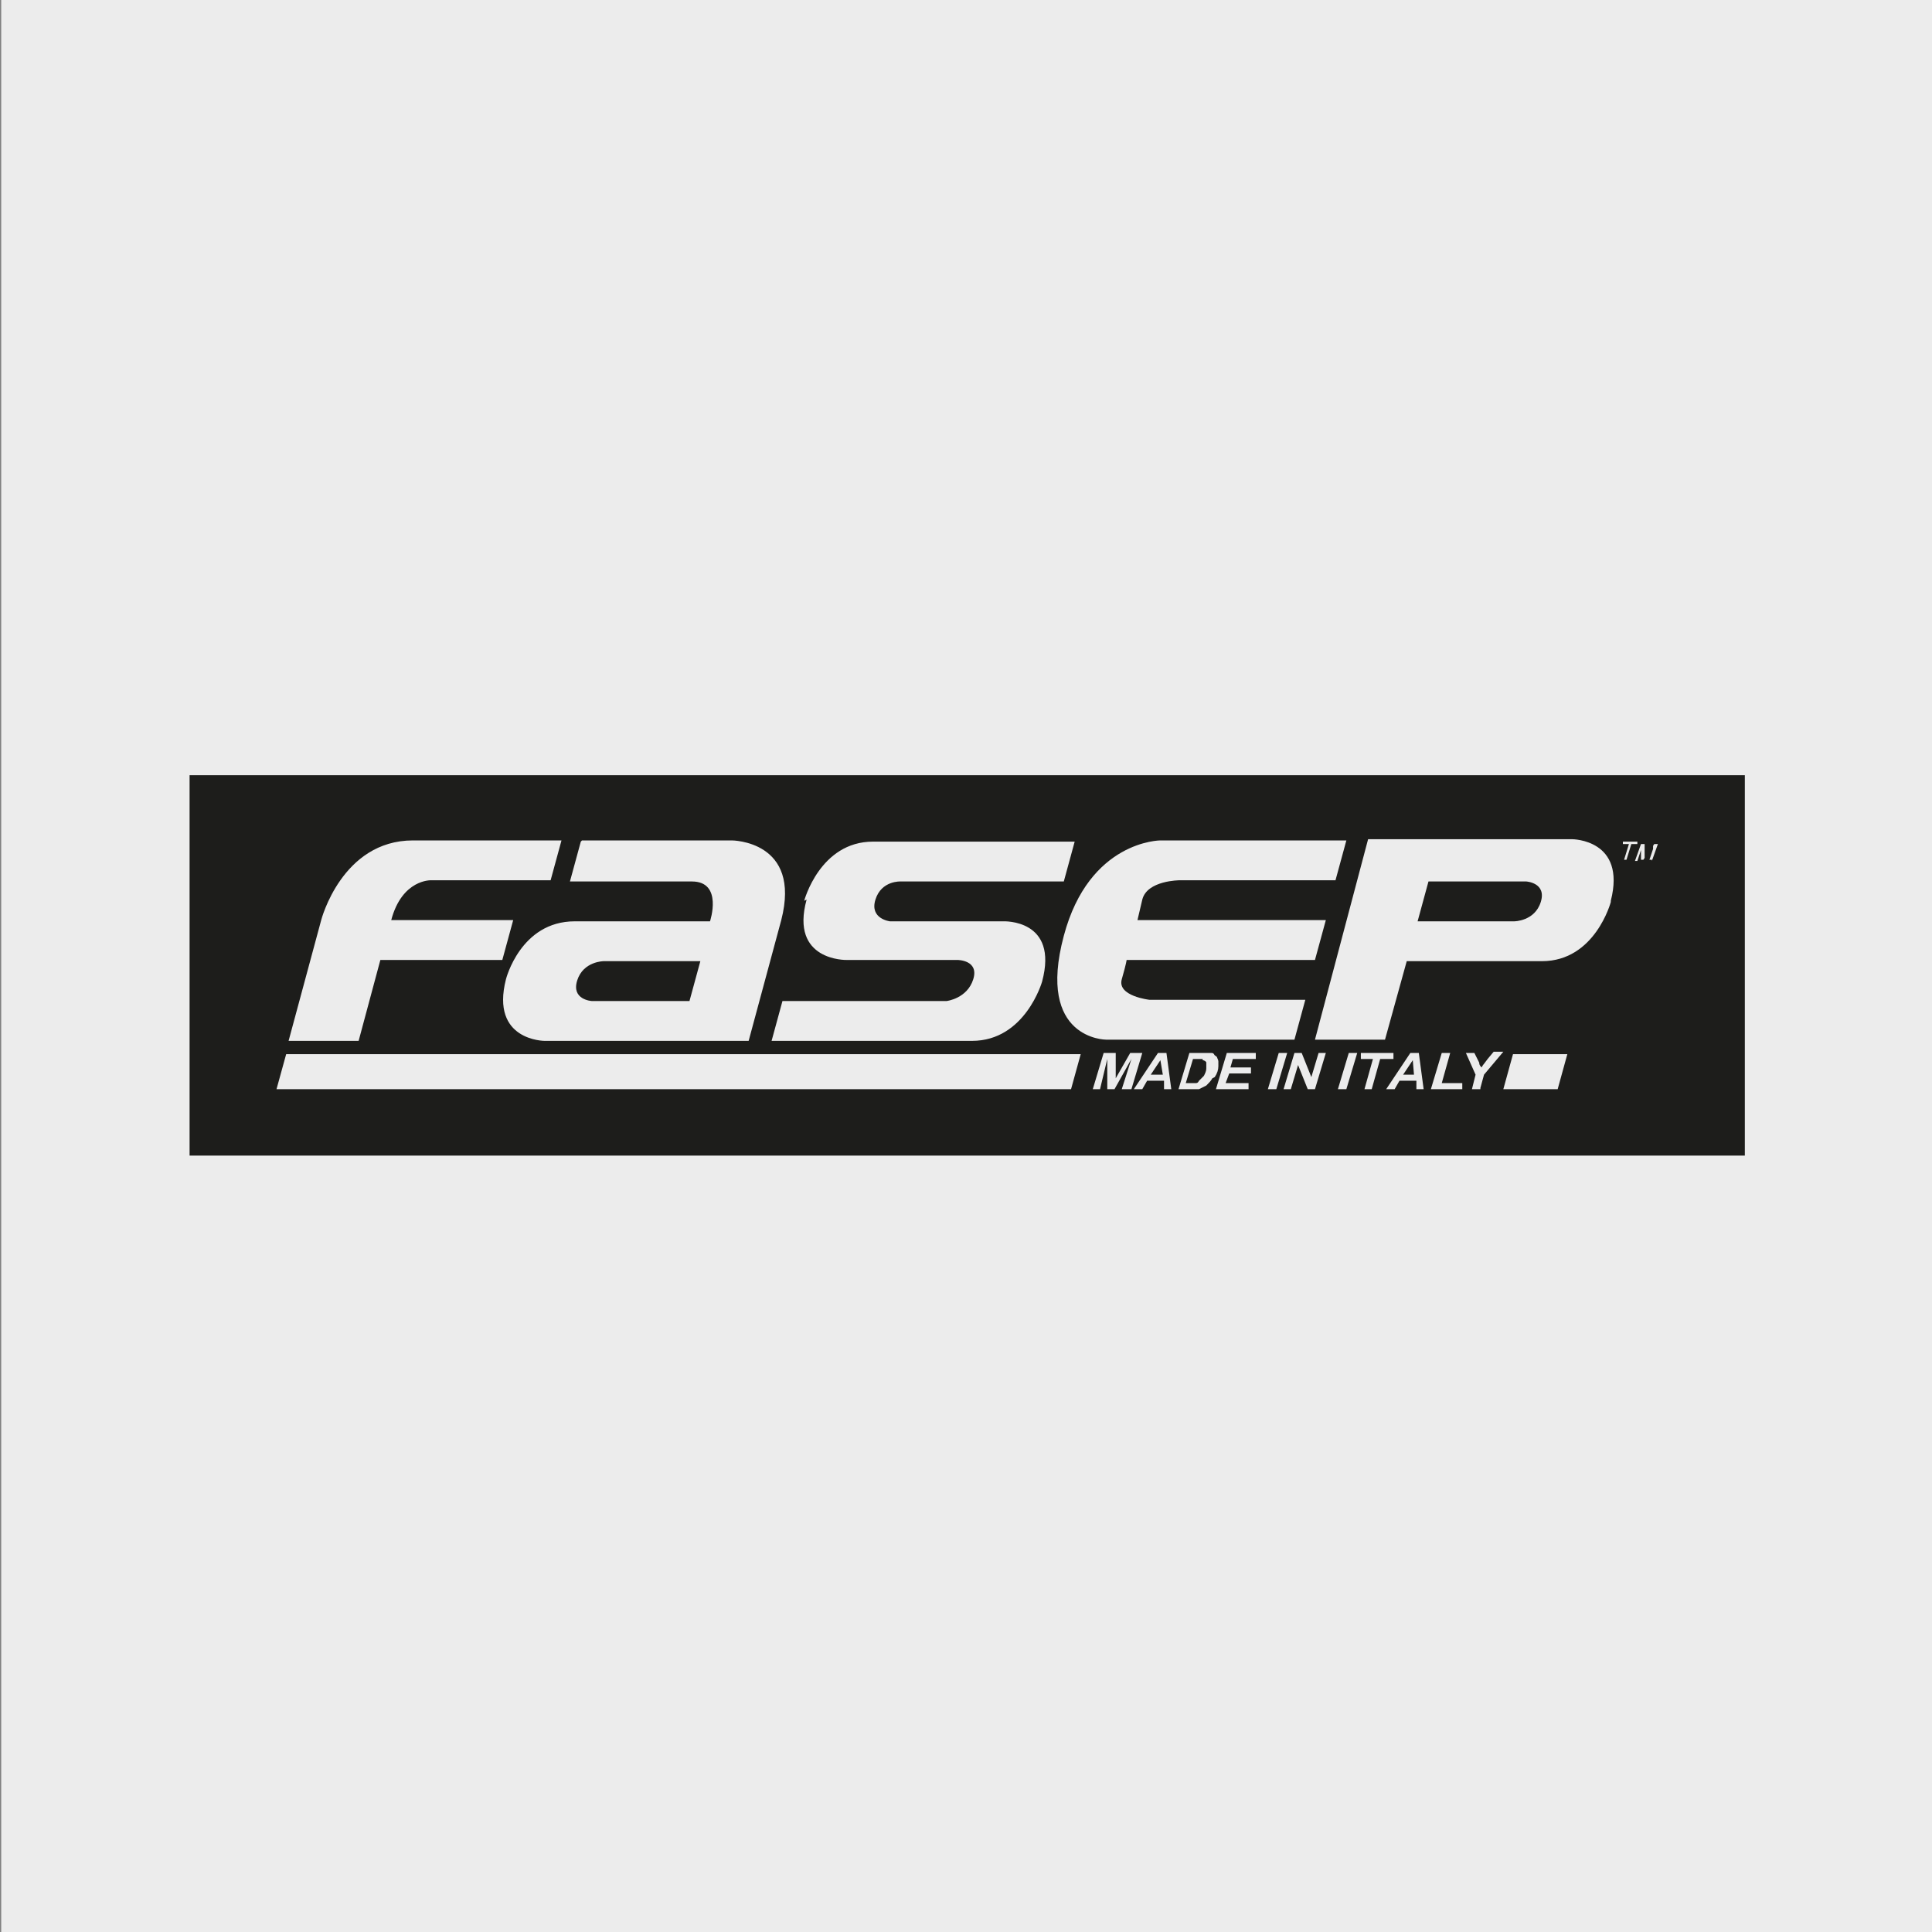 <?xml version="1.0" encoding="UTF-8"?>
<svg id="Ebene_1" xmlns="http://www.w3.org/2000/svg" xmlns:xlink="http://www.w3.org/1999/xlink" version="1.1" viewBox="0 0 160 160">
  <rect x="0" y="0" width="160" height="160" fill="#808080" stroke="none"/>
  <!-- Generator: Adobe Illustrator 29.2.1, SVG Export Plug-In . SVG Version: 2.1.0 Build 116)  -->
  <defs>
    <style>
      .st0 {
        fill: #1d1d1b;
      }

      .st1 {
        fill: #ececec;
      }
    </style>
  </defs>
  <g id="Hintergrund">
    <rect class="st1" x=".1" y="0" width="160" height="160"/>
  </g>
  <g>
    <path class="st0" d="M126.4,73h-8.1l-.9,3.3h8s1.7,0,2.2-1.6c.5-1.6-1.2-1.7-1.2-1.7Z"/>
    <polygon class="st0" points="116.2 89 117.1 89 117 87.8 116.2 89"/>
    <polygon class="st0" points="95.3 89 96.3 89 96.1 87.8 95.3 89"/>
    <path class="st0" d="M47.8,81.2c-.5,1.6,1.2,1.7,1.2,1.7h8.1l.9-3.3h-8s-1.7,0-2.2,1.6Z"/>
    <path class="st0" d="M15.7,64.2v31.5h128.8s0-31.5,0-31.5H15.7ZM95.9,69.6h15.6l-.9,3.3h-12.9s-2.7,0-3.1,1.6l-.4,1.7h15.6l-.9,3.3h-15.6s0,.2-.4,1.6c-.4,1.4,2.3,1.7,2.3,1.7h12.9l-.9,3.3h-15.6s-5.8,0-3.5-8.6c2.1-7.9,8-7.9,8-7.9ZM66.6,74.6s1.3-4.9,5.7-4.9h16.7s-.9,3.3-.9,3.3h-13.5s-1.6-.1-2.1,1.5c-.5,1.6,1.2,1.8,1.2,1.8h9.4s4.6-.2,3.2,5c0,0-1.4,4.9-5.8,4.9h-16.6l.9-3.3h13.6s1.7-.2,2.2-1.8c.5-1.6-1.3-1.6-1.3-1.6h-9.2s-4.7.1-3.3-5ZM48.2,69.6h12.4s5.8,0,4.1,6.6l-2.7,10h-16.9s-4.5,0-3.2-5.1c0,0,1.2-4.8,5.7-4.8h11.2s1.1-3.3-1.5-3.3h-10.1l.9-3.3ZM26.6,76.2s1.7-6.6,7.6-6.6h12.3l-.9,3.3h-9.9s-2.4-.1-3.3,3.3h10.1l-.9,3.3h-10.1l-1.8,6.7h-5.8l2.7-10ZM88.7,90.2H22.9s.8-2.9.8-2.9h65.8s-.8,2.9-.8,2.9ZM92.9,90.2l.8-2.5-1.4,2.5h-.6v-2.5s-.6,2.5-.6,2.5h-.6l.9-3h1v2.1s1.2-2.1,1.2-2.1h1l-.9,3h-.6ZM96.4,90.2v-.7h-1.4l-.4.7h-.7l2-3h.7l.4,3h-.6ZM100.4,89.3c-.1.2-.3.4-.5.6-.2.1-.4.2-.6.3-.1,0-.4,0-.6,0h-1.1l.9-3h.9c.2,0,.4,0,.5,0,.1,0,.3,0,.4,0,.1,0,.2,0,.3.2,0,0,.2.1.2.2,0,0,.1.2.1.3,0,.1,0,.3,0,.4,0,.3-.1.6-.3.9ZM103.8,87.7h-1.7l-.2.7h1.7v.5h-1.8l-.3.8h1.9v.5h-2.7l.9-3h2.4v.5ZM105,90.2l.9-3h.7l-.9,3h-.7ZM108.9,90.2h-.6l-.8-2-.6,2h-.6l.9-3h.6l.8,2,.6-2h.6l-.9,3ZM111.5,90.2h-.7l.9-3h.7l-.9,3ZM113.7,90.2h-.7l.7-2.5h-1v-.5h2.7v.5h-1.1l-.7,2.5ZM117.3,90.2v-.7h-1.4l-.4.7h-.7l2-3h.7l.4,3h-.6ZM120.8,90.2h-2.3l.9-3h.7l-.7,2.5h1.7v.5ZM122.6,90.2h-.7l.3-1.2-.8-1.8h.7l.4.8c0,.2.1.3.2.4,0,0,.1-.2.2-.3l.3-.4.5-.6h.8l-1.6,1.9-.3,1.1ZM129,90.2h-4.5l.8-2.9h4.5l-.8,2.9ZM133.4,74.7s-1.3,4.9-5.7,4.9h-11.2l-1.8,6.5h0s-5.8,0-5.8,0l4.4-16.6h16.9s4.5,0,3.2,5.1ZM134.7,71.2h-.2l.4-1.3h-.5v-.2h1.2v.2h-.5l-.4,1.3ZM136.8,71.2h-.2l.3-.9s0,0,0-.1c0,0,0-.1,0-.2l-.8,1.2h-.2v-1.2s0,0,0,0c0,0,0,0,0,.2,0,0,0,.1,0,.2l-.3.9h-.2l.5-1.4h.3v1.2s.8-1.2.8-1.2h.3l-.5,1.4Z"/>
    <path class="st0" d="M99.6,87.7c0,0-.2,0-.4,0h-.4l-.6,2h.3c.2,0,.4,0,.5,0,.1,0,.2,0,.3-.2.1-.1.3-.3.4-.4.1-.2.2-.4.2-.6,0-.2,0-.4,0-.5,0-.1-.2-.2-.3-.2Z"/>
  </g>
</svg>